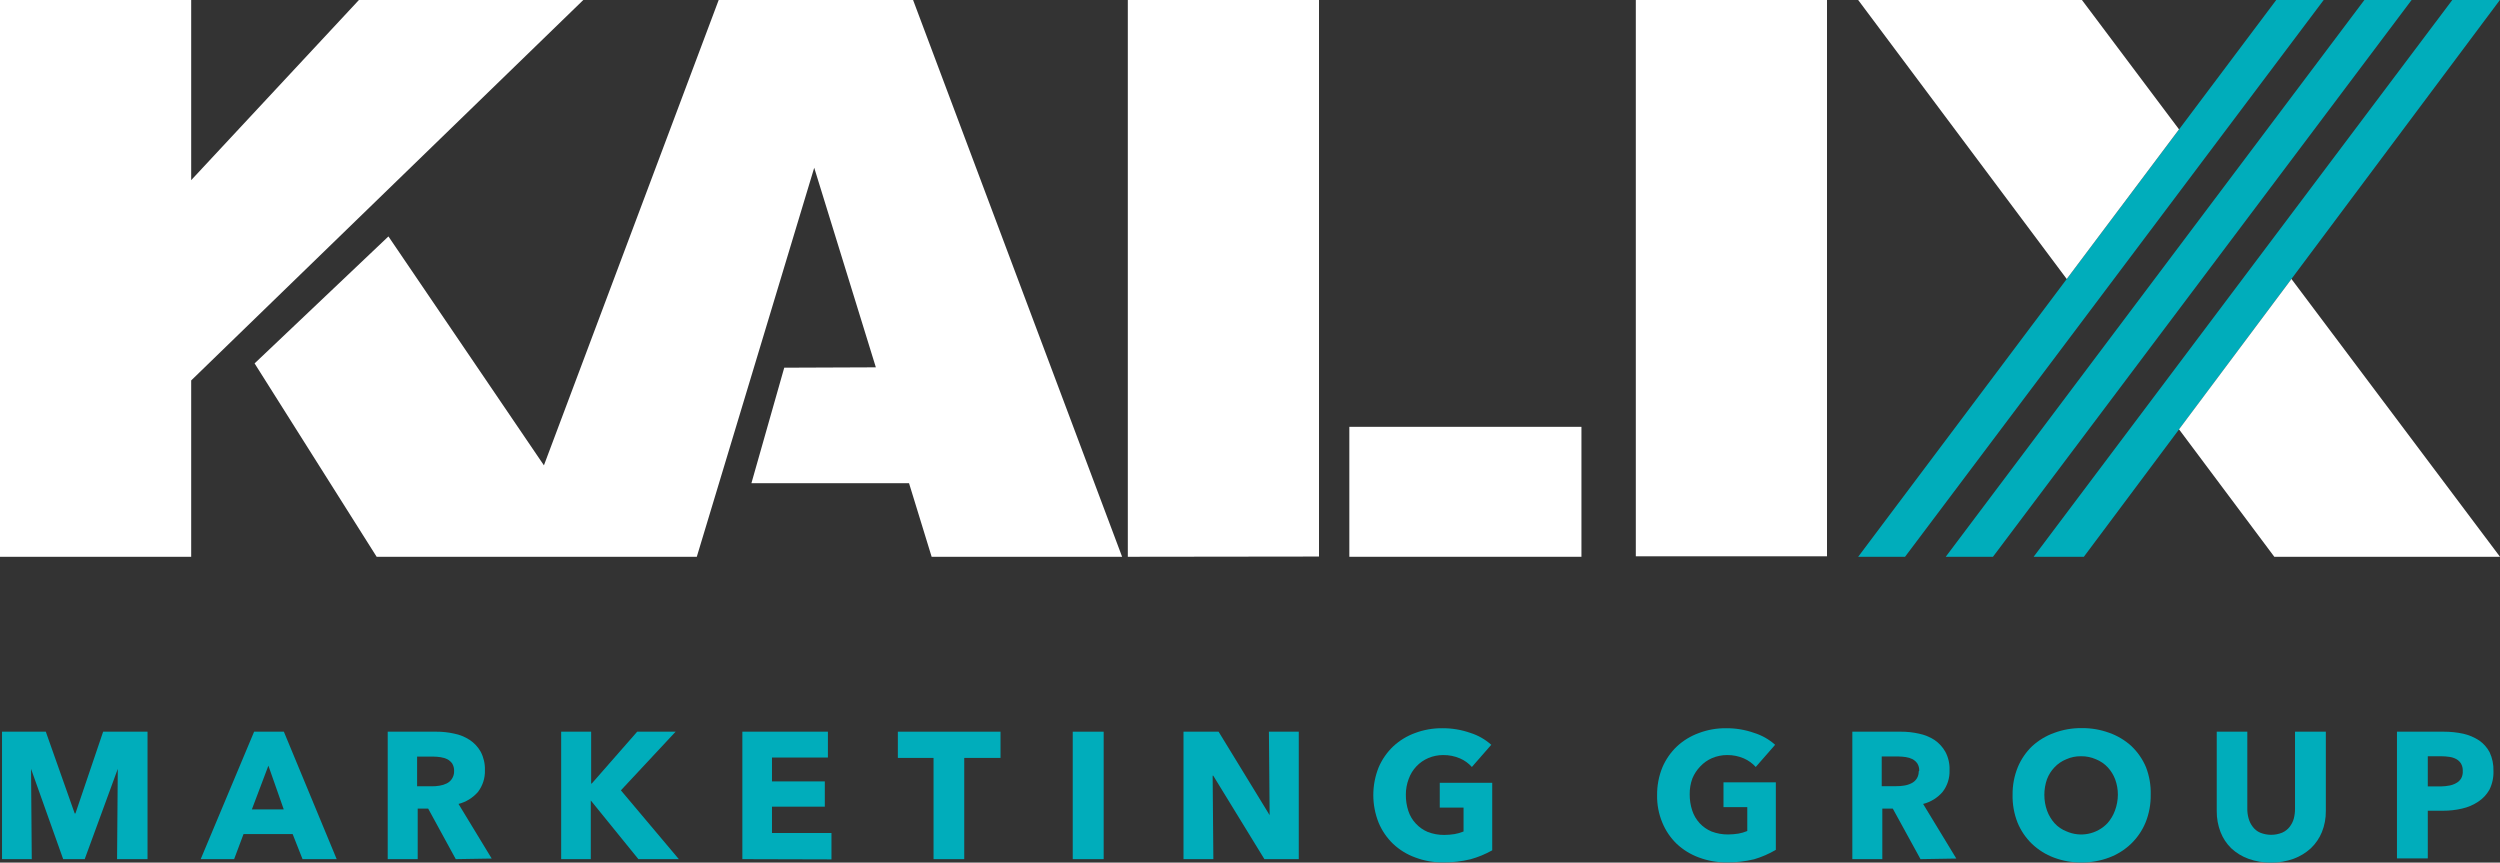 <svg width="655" height="226" viewBox="0 0 655 226" fill="none" xmlns="http://www.w3.org/2000/svg">
<rect x="0" y="0" width="655" height="226" fill="#333333" stroke="none"/>
<g clip-path="url(#clip0_20_312)">
<path d="M596.37 0L486.84 145.877H499.12L608.807 0H596.37Z" fill="#00ADBB"/>
<path d="M619.467 0L509.78 145.877H522.155L631.841 0H619.467Z" fill="#00ADBB"/>
<path d="M654.969 0H642.501L532.815 145.877H545.968L654.969 0Z" fill="#00ADBB"/>
<path d="M414.339 111.829H353.527V145.877H414.339V111.829Z" fill="white"/>
<path d="M428.583 145.752V0H478.673V145.752H428.583Z" fill="white"/>
<path d="M345.578 145.815V0H295.489V145.877L345.578 145.815Z" fill="white"/>
<path d="M239.227 0H188.296L142.508 121.918L101.769 61.943L66.703 95.21L98.683 145.877H133.531H158.778H182.561L213.325 43.95L229.471 96.241L205.471 96.335L196.868 126.604H238.168L244.09 145.877H293.993L239.227 0Z" fill="white"/>
<path d="M94.039 0L50.09 47.199V0H0V145.877H50.09V99.677L152.825 0H94.039Z" fill="white"/>
<path d="M570.904 33.892L545.47 0H486.84L541.48 73.095L570.904 33.892Z" fill="white"/>
<path d="M600.36 73.095L570.904 112.485L595.871 145.877H655L600.36 73.095Z" fill="white"/>
<path d="M30.671 225.094L30.858 201.448L22.193 225.094H16.551L8.135 201.448L8.322 225.094H0.53V191.702H12L19.575 213.13H19.762L27.024 191.702H38.65V225.094H30.671Z" fill="#00ADBB"/>
<path d="M79.264 225.094L76.677 218.534H63.804L61.342 225.094H52.583L66.579 191.702H74.371L88.21 225.094H79.264ZM70.319 200.604L65.986 212.068H74.34L70.319 200.604Z" fill="#00ADBB"/>
<path d="M119.411 225.094L112.18 211.85H109.437V225.094H101.582V191.702H114.299C115.871 191.695 117.439 191.862 118.975 192.202C120.429 192.487 121.815 193.049 123.058 193.857C124.26 194.65 125.254 195.722 125.957 196.981C126.725 198.464 127.1 200.121 127.048 201.791C127.114 203.853 126.464 205.873 125.209 207.508C123.87 209.041 122.098 210.13 120.128 210.631L128.824 224.938L119.411 225.094ZM118.975 201.979C118.997 201.299 118.823 200.627 118.476 200.042C118.143 199.573 117.705 199.188 117.198 198.918C116.645 198.656 116.057 198.477 115.453 198.386C114.834 198.29 114.209 198.238 113.582 198.23H109.281V206.008H113.115C113.793 206.017 114.472 205.965 115.141 205.852C115.801 205.754 116.443 205.554 117.042 205.259C117.601 204.985 118.075 204.564 118.414 204.04C118.811 203.429 119.007 202.708 118.975 201.979Z" fill="#00ADBB"/>
<path d="M167.257 225.094L154.789 209.725V225.094H147.027V191.702H154.882V205.29H155.038L166.945 191.702H177.013L162.675 207.07L177.854 225.094H167.257Z" fill="#00ADBB"/>
<path d="M194.499 225.094V191.702H216.91V198.48H202.26V204.728H216.1V211.35H202.26V218.253H217.845V225.157L194.499 225.094Z" fill="#00ADBB"/>
<path d="M252.63 198.574V225.094H244.589V198.574H235.238V191.702H262.137V198.574H252.63Z" fill="#00ADBB"/>
<path d="M281.057 225.094V191.702H289.161V225.094H281.057Z" fill="#00ADBB"/>
<path d="M331.272 225.094L317.869 203.228H317.713L317.9 225.094H310.076V191.702H319.271L332.643 213.568L332.456 191.702H340.28V225.094H331.272Z" fill="#00ADBB"/>
<path d="M385.289 225.125C382.953 225.694 380.555 225.967 378.151 225.938C375.64 225.979 373.144 225.545 370.795 224.657C368.64 223.878 366.667 222.666 364.997 221.096C363.361 219.524 362.067 217.632 361.194 215.536C359.344 210.893 359.344 205.715 361.194 201.073C362.082 198.987 363.387 197.105 365.028 195.544C366.686 194.003 368.636 192.813 370.764 192.045C373.036 191.197 375.445 190.773 377.87 190.796C380.374 190.776 382.862 191.188 385.226 192.014C387.256 192.652 389.126 193.717 390.712 195.138L385.631 200.948C384.767 199.982 383.703 199.214 382.515 198.699C381.125 198.107 379.629 197.809 378.12 197.824C376.782 197.821 375.457 198.086 374.223 198.605C373.036 199.111 371.966 199.858 371.081 200.799C370.196 201.74 369.515 202.854 369.08 204.072C368.577 205.398 368.323 206.807 368.332 208.226C368.317 209.669 368.538 211.104 368.987 212.474C369.39 213.71 370.06 214.84 370.951 215.785C371.823 216.728 372.885 217.473 374.068 217.972C375.45 218.503 376.92 218.768 378.4 218.753C379.298 218.747 380.194 218.674 381.081 218.534C381.894 218.399 382.69 218.168 383.45 217.847V211.6H377.216V205.102H390.961V222.783C389.172 223.791 387.267 224.577 385.289 225.125Z" fill="#00ADBB"/>
<path d="M459.597 225.125C457.261 225.696 454.863 225.969 452.459 225.938C449.949 225.973 447.454 225.539 445.103 224.657C442.952 223.871 440.981 222.66 439.306 221.096C437.679 219.523 436.395 217.63 435.534 215.536C434.584 213.262 434.117 210.815 434.163 208.351C434.132 205.858 434.598 203.383 435.534 201.073C436.421 198.987 437.726 197.105 439.368 195.544C441.037 194.002 442.998 192.812 445.134 192.045C447.406 191.191 449.815 190.767 452.241 190.796C454.735 190.773 457.213 191.185 459.566 192.014C461.608 192.645 463.49 193.711 465.083 195.138L460.002 200.948C459.134 199.985 458.072 199.219 456.885 198.699C455.507 198.106 454.021 197.809 452.522 197.824C451.174 197.821 449.839 198.086 448.594 198.605C447.417 199.112 446.356 199.856 445.477 200.792C444.603 201.695 443.905 202.755 443.42 203.915C442.922 205.254 442.679 206.673 442.703 208.101C442.688 209.544 442.909 210.979 443.358 212.349C443.762 213.577 444.421 214.705 445.29 215.661C446.163 216.603 447.225 217.348 448.407 217.847C449.8 218.38 451.28 218.645 452.771 218.628C453.669 218.621 454.565 218.548 455.452 218.409C456.254 218.27 457.039 218.039 457.789 217.722V211.475H451.555V204.977H465.27V222.658C463.487 223.709 461.581 224.538 459.597 225.125Z" fill="#00ADBB"/>
<path d="M503.172 225.094L495.91 211.85H493.167V225.094H485.312V191.702H498.029C499.601 191.695 501.17 191.862 502.705 192.202C504.167 192.492 505.562 193.054 506.819 193.857C508.005 194.66 508.988 195.729 509.687 196.981C510.473 198.458 510.849 200.119 510.778 201.791C510.86 203.855 510.208 205.881 508.939 207.508C507.605 209.047 505.831 210.137 503.858 210.631L512.554 224.938L503.172 225.094ZM502.83 201.948C502.866 201.266 502.692 200.589 502.331 200.011C501.997 199.542 501.56 199.157 501.053 198.886C500.501 198.621 499.913 198.442 499.307 198.355C498.688 198.259 498.063 198.207 497.437 198.199H493.011V205.977H496.845C497.524 205.986 498.202 205.934 498.871 205.821C499.532 205.726 500.174 205.526 500.772 205.227C501.364 204.953 501.862 204.511 502.206 203.956C502.549 203.4 502.723 202.757 502.705 202.104L502.83 201.948Z" fill="#00ADBB"/>
<path d="M563.486 208.226C563.522 210.707 563.066 213.17 562.145 215.473C561.278 217.581 559.983 219.485 558.343 221.065C556.685 222.651 554.723 223.884 552.576 224.688C550.253 225.553 547.792 225.986 545.314 225.969C542.856 225.987 540.415 225.553 538.114 224.688C535.966 223.884 534.005 222.651 532.347 221.065C530.716 219.484 529.432 217.579 528.576 215.473C527.676 213.166 527.242 210.703 527.298 208.226C527.265 205.743 527.731 203.278 528.669 200.979C529.535 198.906 530.819 197.034 532.441 195.481C534.114 193.953 536.074 192.775 538.207 192.014C540.511 191.16 542.951 190.736 545.407 190.765C547.884 190.736 550.345 191.16 552.67 192.014C554.803 192.775 556.763 193.953 558.436 195.481C560.068 197.032 561.363 198.904 562.239 200.979C563.134 203.287 563.558 205.751 563.486 208.226ZM554.883 208.226C554.889 206.84 554.646 205.465 554.166 204.165C553.726 203.01 553.07 201.95 552.233 201.042C551.362 200.114 550.298 199.389 549.117 198.918C547.889 198.381 546.56 198.114 545.22 198.137C543.901 198.114 542.592 198.381 541.386 198.918C540.205 199.389 539.141 200.114 538.269 201.042C537.415 201.942 536.747 203.004 536.306 204.165C535.851 205.471 535.619 206.844 535.62 208.226C535.612 209.653 535.855 211.07 536.337 212.412C536.78 213.619 537.446 214.732 538.301 215.692C539.163 216.63 540.23 217.357 541.418 217.816C543.206 218.61 545.195 218.833 547.114 218.453C549.033 218.072 550.788 217.108 552.14 215.692C552.995 214.732 553.661 213.619 554.104 212.412C554.607 211.073 554.871 209.656 554.883 208.226Z" fill="#00ADBB"/>
<path d="M608.339 218.003C607.684 219.609 606.696 221.057 605.44 222.252C604.126 223.453 602.591 224.387 600.921 225C599.021 225.681 597.016 226.019 594.998 226C592.98 226.025 590.975 225.686 589.076 225C587.412 224.393 585.886 223.459 584.588 222.252C583.361 221.052 582.404 219.604 581.782 218.003C581.106 216.251 580.767 214.385 580.785 212.506V191.702H588.796V211.85C588.781 212.726 588.896 213.6 589.138 214.442C589.355 215.236 589.726 215.979 590.229 216.629C590.728 217.301 591.394 217.829 592.162 218.159C594.011 218.908 596.079 218.908 597.928 218.159C598.699 217.82 599.374 217.294 599.892 216.629C600.396 215.979 600.767 215.236 600.983 214.442C601.2 213.595 601.304 212.724 601.295 211.85V191.702H609.368V212.506C609.391 214.388 609.041 216.257 608.339 218.003Z" fill="#00ADBB"/>
<path d="M653.286 201.979C653.346 203.686 652.982 205.382 652.226 206.914C651.511 208.174 650.506 209.245 649.296 210.038C648.008 210.901 646.57 211.515 645.057 211.85C643.422 212.229 641.748 212.417 640.07 212.412H636.08V224.907H628.007V191.702H640.257C641.975 191.697 643.688 191.875 645.369 192.233C646.843 192.566 648.246 193.158 649.514 193.982C650.677 194.783 651.629 195.855 652.288 197.106C652.995 198.63 653.337 200.299 653.286 201.979ZM645.244 201.979C645.275 201.302 645.113 200.63 644.776 200.042C644.463 199.54 644.022 199.13 643.498 198.855C642.934 198.562 642.322 198.371 641.691 198.293C640.999 198.193 640.301 198.141 639.602 198.137H636.08V206.04H639.509C640.241 206.033 640.971 205.96 641.691 205.821C642.337 205.712 642.959 205.49 643.53 205.165C644.071 204.876 644.524 204.444 644.839 203.915C645.15 203.32 645.291 202.649 645.244 201.979Z" fill="#00ADBB"/>
</g>
<defs>
<clipPath id="clip0_20_312">
<rect width="655" height="226" fill="white"/>
</clipPath>
</defs>
</svg>
